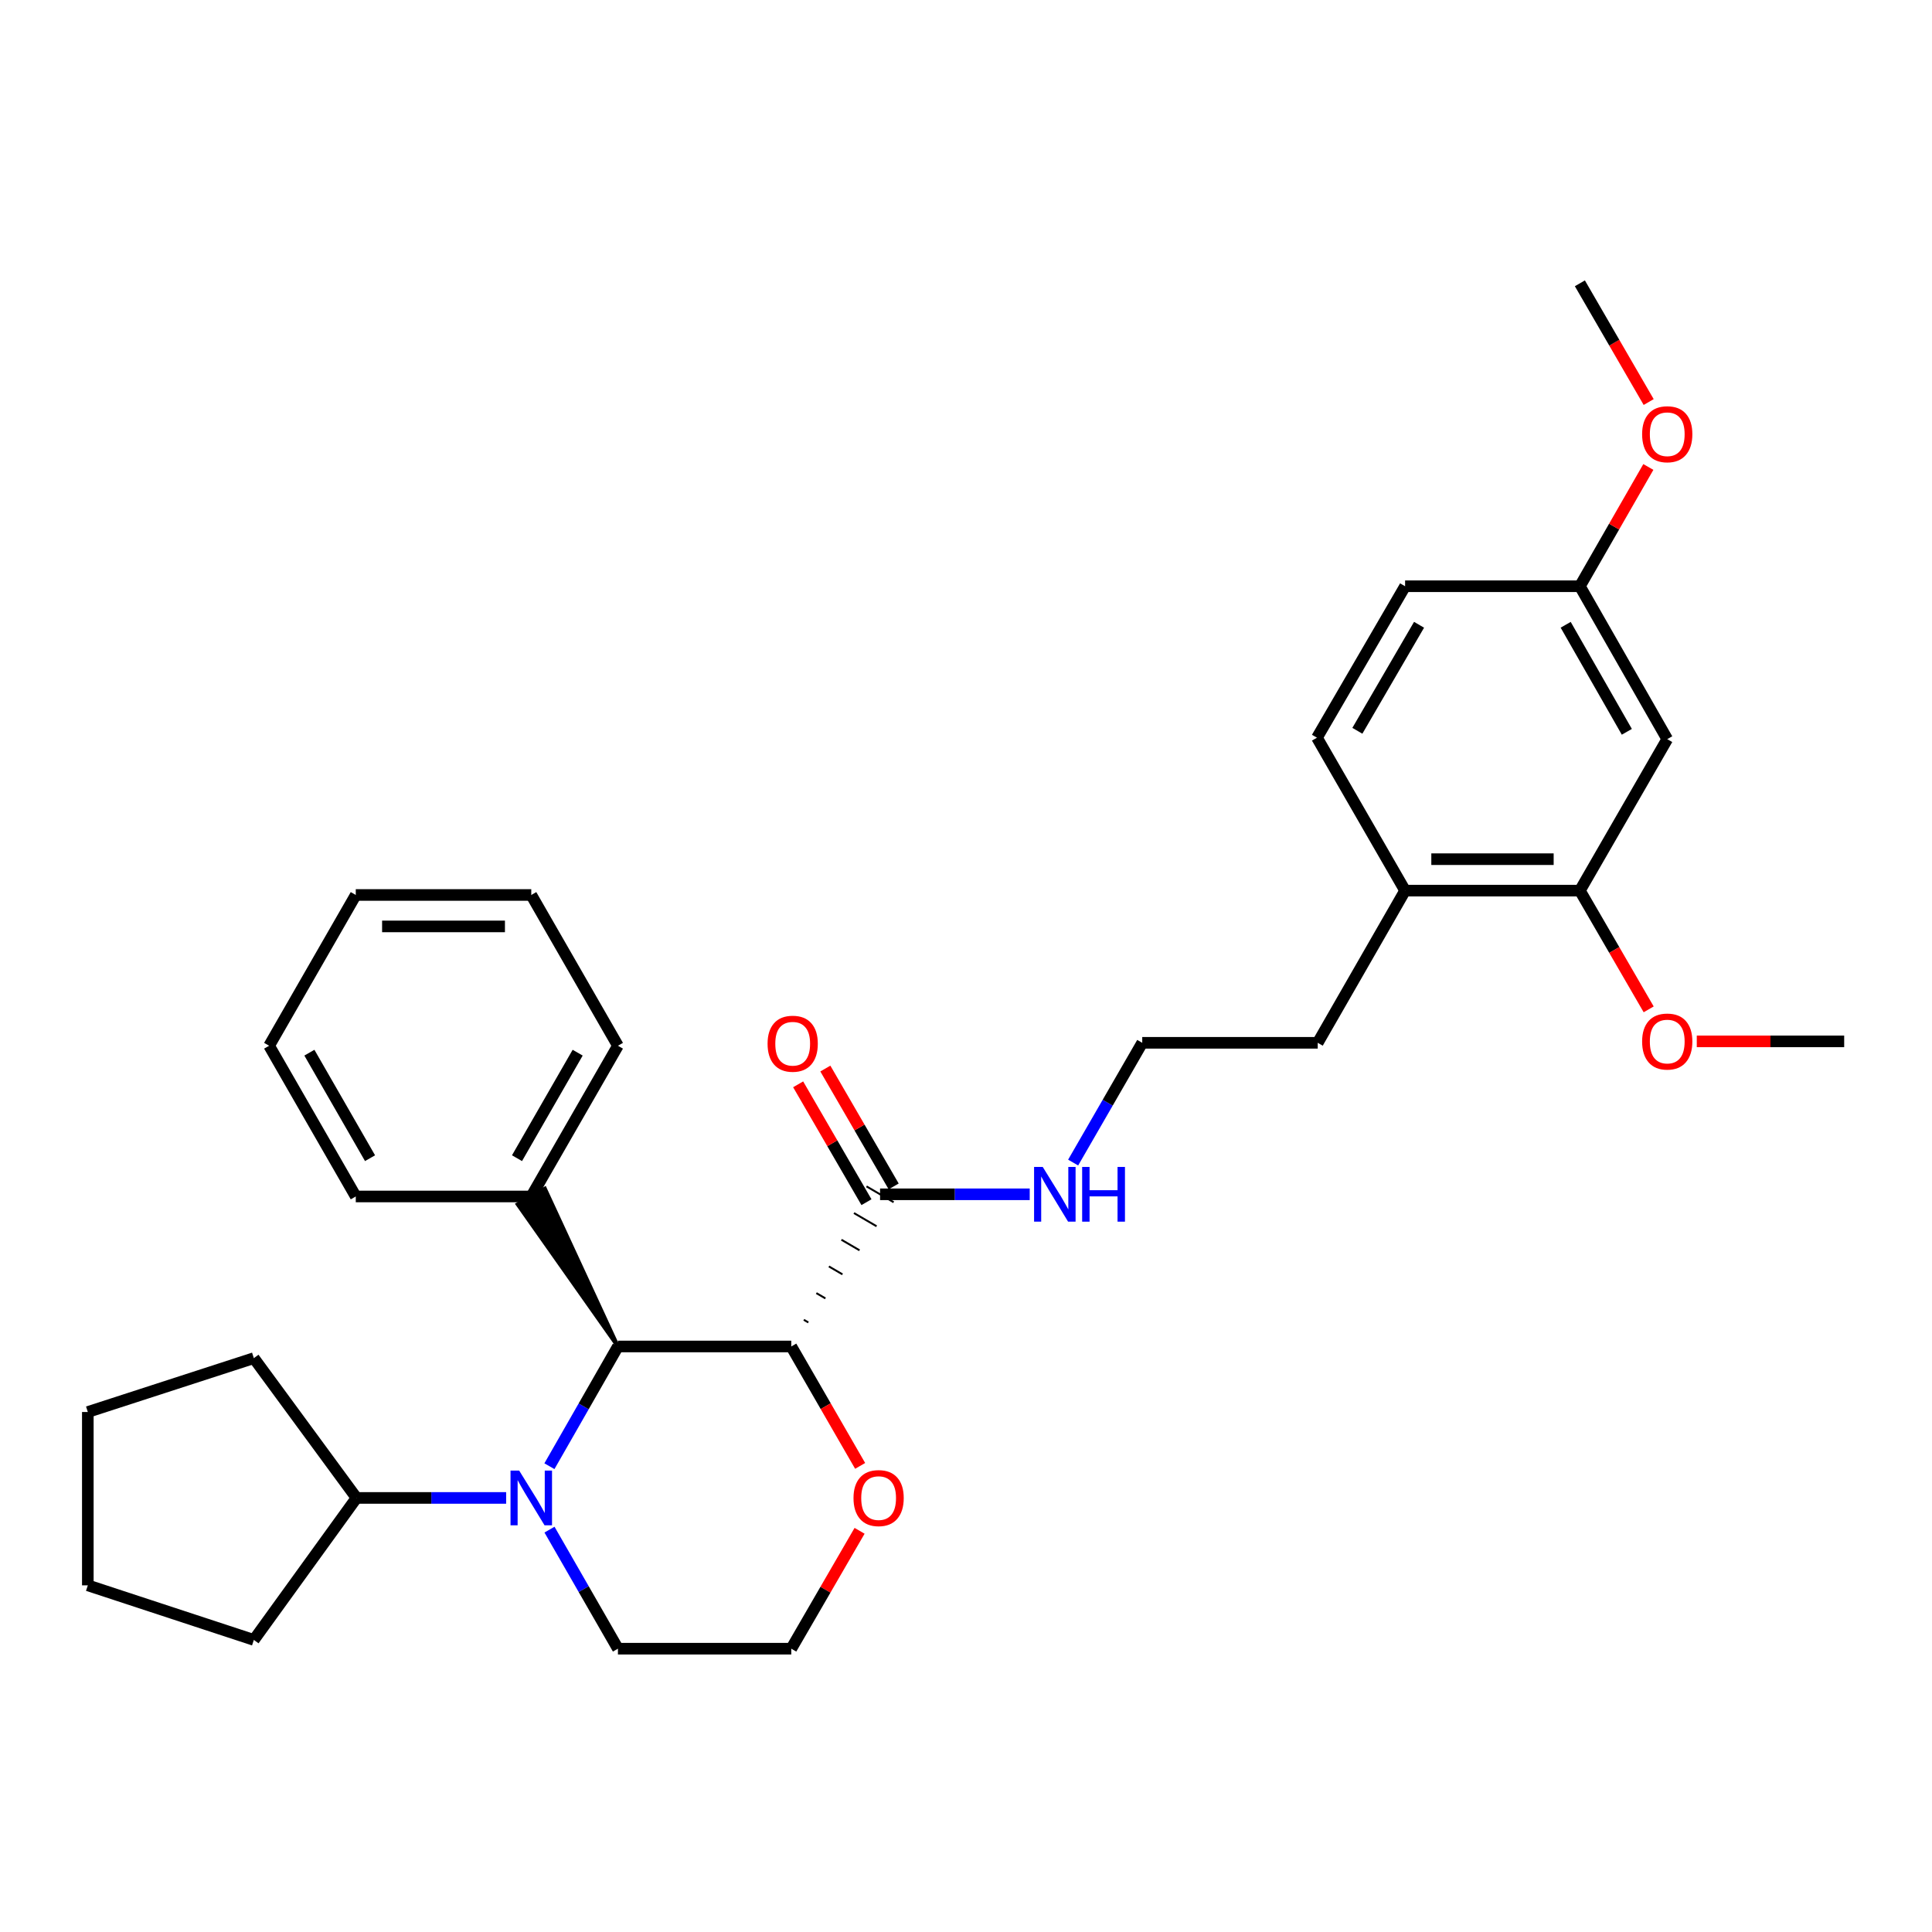 <?xml version='1.0' encoding='iso-8859-1'?>
<svg version='1.1' baseProfile='full'
              xmlns='http://www.w3.org/2000/svg'
                      xmlns:rdkit='http://www.rdkit.org/xml'
                      xmlns:xlink='http://www.w3.org/1999/xlink'
                  xml:space='preserve'
width='1000px' height='1000px' viewBox='0 0 1000 1000'>
<!-- END OF HEADER -->
<rect style='opacity:1.0;fill:#FFFFFF;stroke:none' width='1000' height='1000' x='0' y='0'> </rect>
<path class='bond-1' d='M 409.563,696.933 L 319.84,696.933' style='fill:none;fill-rule:evenodd;stroke:#000000;stroke-width:6px;stroke-linecap:butt;stroke-linejoin:miter;stroke-opacity:1' />
<path class='bond-2' d='M 418.394,684.489 L 416.051,683.122' style='fill:none;fill-rule:evenodd;stroke:#000000;stroke-width:1.0px;stroke-linecap:butt;stroke-linejoin:miter;stroke-opacity:1' />
<path class='bond-2' d='M 427.226,672.045 L 422.54,669.311' style='fill:none;fill-rule:evenodd;stroke:#000000;stroke-width:1.0px;stroke-linecap:butt;stroke-linejoin:miter;stroke-opacity:1' />
<path class='bond-2' d='M 436.057,659.601 L 429.029,655.5' style='fill:none;fill-rule:evenodd;stroke:#000000;stroke-width:1.0px;stroke-linecap:butt;stroke-linejoin:miter;stroke-opacity:1' />
<path class='bond-2' d='M 444.889,647.157 L 435.517,641.689' style='fill:none;fill-rule:evenodd;stroke:#000000;stroke-width:1.0px;stroke-linecap:butt;stroke-linejoin:miter;stroke-opacity:1' />
<path class='bond-2' d='M 453.72,634.714 L 442.006,627.878' style='fill:none;fill-rule:evenodd;stroke:#000000;stroke-width:1.0px;stroke-linecap:butt;stroke-linejoin:miter;stroke-opacity:1' />
<path class='bond-2' d='M 462.552,622.27 L 448.494,614.067' style='fill:none;fill-rule:evenodd;stroke:#000000;stroke-width:1.0px;stroke-linecap:butt;stroke-linejoin:miter;stroke-opacity:1' />
<path class='bond-3' d='M 409.563,696.933 L 427.386,727.838' style='fill:none;fill-rule:evenodd;stroke:#000000;stroke-width:6px;stroke-linecap:butt;stroke-linejoin:miter;stroke-opacity:1' />
<path class='bond-3' d='M 427.386,727.838 L 445.209,758.744' style='fill:none;fill-rule:evenodd;stroke:#FF0000;stroke-width:6px;stroke-linecap:butt;stroke-linejoin:miter;stroke-opacity:1' />
<path class='bond-0' d='M 284.378,758.908 L 302.109,727.92' style='fill:none;fill-rule:evenodd;stroke:#0000FF;stroke-width:6px;stroke-linecap:butt;stroke-linejoin:miter;stroke-opacity:1' />
<path class='bond-0' d='M 302.109,727.92 L 319.84,696.933' style='fill:none;fill-rule:evenodd;stroke:#000000;stroke-width:6px;stroke-linecap:butt;stroke-linejoin:miter;stroke-opacity:1' />
<path class='bond-6' d='M 261.982,775.326 L 223.255,775.326' style='fill:none;fill-rule:evenodd;stroke:#0000FF;stroke-width:6px;stroke-linecap:butt;stroke-linejoin:miter;stroke-opacity:1' />
<path class='bond-6' d='M 223.255,775.326 L 184.528,775.326' style='fill:none;fill-rule:evenodd;stroke:#000000;stroke-width:6px;stroke-linecap:butt;stroke-linejoin:miter;stroke-opacity:1' />
<path class='bond-31' d='M 284.417,791.736 L 302.128,822.547' style='fill:none;fill-rule:evenodd;stroke:#0000FF;stroke-width:6px;stroke-linecap:butt;stroke-linejoin:miter;stroke-opacity:1' />
<path class='bond-31' d='M 302.128,822.547 L 319.84,853.358' style='fill:none;fill-rule:evenodd;stroke:#000000;stroke-width:6px;stroke-linecap:butt;stroke-linejoin:miter;stroke-opacity:1' />
<path class='bond-7' d='M 319.84,696.933 L 282.03,615.219 L 267.937,623.361 Z' style='fill:#000000;fill-rule:evenodd;fill-opacity:1;stroke:#000000;stroke-width:2px;stroke-linecap:butt;stroke-linejoin:miter;stroke-opacity:1;' />
<path class='bond-9' d='M 462.563,614.088 L 444.881,583.584' style='fill:none;fill-rule:evenodd;stroke:#000000;stroke-width:6px;stroke-linecap:butt;stroke-linejoin:miter;stroke-opacity:1' />
<path class='bond-9' d='M 444.881,583.584 L 427.199,553.08' style='fill:none;fill-rule:evenodd;stroke:#FF0000;stroke-width:6px;stroke-linecap:butt;stroke-linejoin:miter;stroke-opacity:1' />
<path class='bond-9' d='M 448.483,622.25 L 430.8,591.746' style='fill:none;fill-rule:evenodd;stroke:#000000;stroke-width:6px;stroke-linecap:butt;stroke-linejoin:miter;stroke-opacity:1' />
<path class='bond-9' d='M 430.8,591.746 L 413.118,561.242' style='fill:none;fill-rule:evenodd;stroke:#FF0000;stroke-width:6px;stroke-linecap:butt;stroke-linejoin:miter;stroke-opacity:1' />
<path class='bond-10' d='M 455.523,618.169 L 494.25,618.169' style='fill:none;fill-rule:evenodd;stroke:#000000;stroke-width:6px;stroke-linecap:butt;stroke-linejoin:miter;stroke-opacity:1' />
<path class='bond-10' d='M 494.25,618.169 L 532.977,618.169' style='fill:none;fill-rule:evenodd;stroke:#0000FF;stroke-width:6px;stroke-linecap:butt;stroke-linejoin:miter;stroke-opacity:1' />
<path class='bond-14' d='M 444.915,792.34 L 427.239,822.849' style='fill:none;fill-rule:evenodd;stroke:#FF0000;stroke-width:6px;stroke-linecap:butt;stroke-linejoin:miter;stroke-opacity:1' />
<path class='bond-14' d='M 427.239,822.849 L 409.563,853.358' style='fill:none;fill-rule:evenodd;stroke:#000000;stroke-width:6px;stroke-linecap:butt;stroke-linejoin:miter;stroke-opacity:1' />
<path class='bond-4' d='M 817.741,460.984 L 727.277,460.984' style='fill:none;fill-rule:evenodd;stroke:#000000;stroke-width:6px;stroke-linecap:butt;stroke-linejoin:miter;stroke-opacity:1' />
<path class='bond-4' d='M 804.172,444.709 L 740.847,444.709' style='fill:none;fill-rule:evenodd;stroke:#000000;stroke-width:6px;stroke-linecap:butt;stroke-linejoin:miter;stroke-opacity:1' />
<path class='bond-5' d='M 817.741,460.984 L 862.96,382.582' style='fill:none;fill-rule:evenodd;stroke:#000000;stroke-width:6px;stroke-linecap:butt;stroke-linejoin:miter;stroke-opacity:1' />
<path class='bond-16' d='M 817.741,460.984 L 835.548,491.713' style='fill:none;fill-rule:evenodd;stroke:#000000;stroke-width:6px;stroke-linecap:butt;stroke-linejoin:miter;stroke-opacity:1' />
<path class='bond-16' d='M 835.548,491.713 L 853.355,522.441' style='fill:none;fill-rule:evenodd;stroke:#FF0000;stroke-width:6px;stroke-linecap:butt;stroke-linejoin:miter;stroke-opacity:1' />
<path class='bond-34' d='M 862.96,382.582 L 817.741,303.438' style='fill:none;fill-rule:evenodd;stroke:#000000;stroke-width:6px;stroke-linecap:butt;stroke-linejoin:miter;stroke-opacity:1' />
<path class='bond-34' d='M 842.046,378.784 L 810.393,323.384' style='fill:none;fill-rule:evenodd;stroke:#000000;stroke-width:6px;stroke-linecap:butt;stroke-linejoin:miter;stroke-opacity:1' />
<path class='bond-22' d='M 184.528,775.326 L 131.389,848.818' style='fill:none;fill-rule:evenodd;stroke:#000000;stroke-width:6px;stroke-linecap:butt;stroke-linejoin:miter;stroke-opacity:1' />
<path class='bond-23' d='M 184.528,775.326 L 131.389,702.973' style='fill:none;fill-rule:evenodd;stroke:#000000;stroke-width:6px;stroke-linecap:butt;stroke-linejoin:miter;stroke-opacity:1' />
<path class='bond-20' d='M 274.983,619.29 L 319.84,541.276' style='fill:none;fill-rule:evenodd;stroke:#000000;stroke-width:6px;stroke-linecap:butt;stroke-linejoin:miter;stroke-opacity:1' />
<path class='bond-20' d='M 267.602,599.475 L 299.002,544.866' style='fill:none;fill-rule:evenodd;stroke:#000000;stroke-width:6px;stroke-linecap:butt;stroke-linejoin:miter;stroke-opacity:1' />
<path class='bond-21' d='M 274.983,619.29 L 184.148,619.29' style='fill:none;fill-rule:evenodd;stroke:#000000;stroke-width:6px;stroke-linecap:butt;stroke-linejoin:miter;stroke-opacity:1' />
<path class='bond-8' d='M 727.277,460.984 L 682.05,539.757' style='fill:none;fill-rule:evenodd;stroke:#000000;stroke-width:6px;stroke-linecap:butt;stroke-linejoin:miter;stroke-opacity:1' />
<path class='bond-11' d='M 727.277,460.984 L 681.661,381.831' style='fill:none;fill-rule:evenodd;stroke:#000000;stroke-width:6px;stroke-linecap:butt;stroke-linejoin:miter;stroke-opacity:1' />
<path class='bond-17' d='M 555.455,601.745 L 573.339,570.751' style='fill:none;fill-rule:evenodd;stroke:#0000FF;stroke-width:6px;stroke-linecap:butt;stroke-linejoin:miter;stroke-opacity:1' />
<path class='bond-17' d='M 573.339,570.751 L 591.224,539.757' style='fill:none;fill-rule:evenodd;stroke:#000000;stroke-width:6px;stroke-linecap:butt;stroke-linejoin:miter;stroke-opacity:1' />
<path class='bond-15' d='M 681.661,381.831 L 727.277,303.438' style='fill:none;fill-rule:evenodd;stroke:#000000;stroke-width:6px;stroke-linecap:butt;stroke-linejoin:miter;stroke-opacity:1' />
<path class='bond-15' d='M 702.57,378.258 L 734.502,323.383' style='fill:none;fill-rule:evenodd;stroke:#000000;stroke-width:6px;stroke-linecap:butt;stroke-linejoin:miter;stroke-opacity:1' />
<path class='bond-12' d='M 817.741,303.438 L 727.277,303.438' style='fill:none;fill-rule:evenodd;stroke:#000000;stroke-width:6px;stroke-linecap:butt;stroke-linejoin:miter;stroke-opacity:1' />
<path class='bond-18' d='M 817.741,303.438 L 835.462,272.571' style='fill:none;fill-rule:evenodd;stroke:#000000;stroke-width:6px;stroke-linecap:butt;stroke-linejoin:miter;stroke-opacity:1' />
<path class='bond-18' d='M 835.462,272.571 L 853.183,241.705' style='fill:none;fill-rule:evenodd;stroke:#FF0000;stroke-width:6px;stroke-linecap:butt;stroke-linejoin:miter;stroke-opacity:1' />
<path class='bond-13' d='M 319.84,853.358 L 409.563,853.358' style='fill:none;fill-rule:evenodd;stroke:#000000;stroke-width:6px;stroke-linecap:butt;stroke-linejoin:miter;stroke-opacity:1' />
<path class='bond-24' d='M 878.25,539.016 L 916.398,539.016' style='fill:none;fill-rule:evenodd;stroke:#FF0000;stroke-width:6px;stroke-linecap:butt;stroke-linejoin:miter;stroke-opacity:1' />
<path class='bond-24' d='M 916.398,539.016 L 954.545,539.016' style='fill:none;fill-rule:evenodd;stroke:#000000;stroke-width:6px;stroke-linecap:butt;stroke-linejoin:miter;stroke-opacity:1' />
<path class='bond-19' d='M 591.224,539.757 L 682.05,539.757' style='fill:none;fill-rule:evenodd;stroke:#000000;stroke-width:6px;stroke-linecap:butt;stroke-linejoin:miter;stroke-opacity:1' />
<path class='bond-25' d='M 853.355,208.099 L 835.548,177.371' style='fill:none;fill-rule:evenodd;stroke:#FF0000;stroke-width:6px;stroke-linecap:butt;stroke-linejoin:miter;stroke-opacity:1' />
<path class='bond-25' d='M 835.548,177.371 L 817.741,146.642' style='fill:none;fill-rule:evenodd;stroke:#000000;stroke-width:6px;stroke-linecap:butt;stroke-linejoin:miter;stroke-opacity:1' />
<path class='bond-27' d='M 319.84,541.276 L 274.983,463.236' style='fill:none;fill-rule:evenodd;stroke:#000000;stroke-width:6px;stroke-linecap:butt;stroke-linejoin:miter;stroke-opacity:1' />
<path class='bond-26' d='M 184.148,619.29 L 139.3,541.276' style='fill:none;fill-rule:evenodd;stroke:#000000;stroke-width:6px;stroke-linecap:butt;stroke-linejoin:miter;stroke-opacity:1' />
<path class='bond-26' d='M 191.531,599.476 L 160.138,544.867' style='fill:none;fill-rule:evenodd;stroke:#000000;stroke-width:6px;stroke-linecap:butt;stroke-linejoin:miter;stroke-opacity:1' />
<path class='bond-29' d='M 131.389,848.818 L 45.455,820.572' style='fill:none;fill-rule:evenodd;stroke:#000000;stroke-width:6px;stroke-linecap:butt;stroke-linejoin:miter;stroke-opacity:1' />
<path class='bond-28' d='M 131.389,702.973 L 45.455,730.849' style='fill:none;fill-rule:evenodd;stroke:#000000;stroke-width:6px;stroke-linecap:butt;stroke-linejoin:miter;stroke-opacity:1' />
<path class='bond-30' d='M 139.3,541.276 L 184.148,463.236' style='fill:none;fill-rule:evenodd;stroke:#000000;stroke-width:6px;stroke-linecap:butt;stroke-linejoin:miter;stroke-opacity:1' />
<path class='bond-32' d='M 274.983,463.236 L 184.148,463.236' style='fill:none;fill-rule:evenodd;stroke:#000000;stroke-width:6px;stroke-linecap:butt;stroke-linejoin:miter;stroke-opacity:1' />
<path class='bond-32' d='M 261.358,479.511 L 197.774,479.511' style='fill:none;fill-rule:evenodd;stroke:#000000;stroke-width:6px;stroke-linecap:butt;stroke-linejoin:miter;stroke-opacity:1' />
<path class='bond-33' d='M 45.455,730.849 L 45.455,820.572' style='fill:none;fill-rule:evenodd;stroke:#000000;stroke-width:6px;stroke-linecap:butt;stroke-linejoin:miter;stroke-opacity:1' />
<path  class='atom-1' d='M 268.723 761.166
L 278.003 776.166
Q 278.923 777.646, 280.403 780.326
Q 281.883 783.006, 281.963 783.166
L 281.963 761.166
L 285.723 761.166
L 285.723 789.486
L 281.843 789.486
L 271.883 773.086
Q 270.723 771.166, 269.483 768.966
Q 268.283 766.766, 267.923 766.086
L 267.923 789.486
L 264.243 789.486
L 264.243 761.166
L 268.723 761.166
' fill='#0000FF'/>
<path  class='atom-4' d='M 441.772 775.406
Q 441.772 768.606, 445.132 764.806
Q 448.492 761.006, 454.772 761.006
Q 461.052 761.006, 464.412 764.806
Q 467.772 768.606, 467.772 775.406
Q 467.772 782.286, 464.372 786.206
Q 460.972 790.086, 454.772 790.086
Q 448.532 790.086, 445.132 786.206
Q 441.772 782.326, 441.772 775.406
M 454.772 786.886
Q 459.092 786.886, 461.412 784.006
Q 463.772 781.086, 463.772 775.406
Q 463.772 769.846, 461.412 767.046
Q 459.092 764.206, 454.772 764.206
Q 450.452 764.206, 448.092 767.006
Q 445.772 769.806, 445.772 775.406
Q 445.772 781.126, 448.092 784.006
Q 450.452 786.886, 454.772 786.886
' fill='#FF0000'/>
<path  class='atom-10' d='M 397.295 540.226
Q 397.295 533.426, 400.655 529.626
Q 404.015 525.826, 410.295 525.826
Q 416.575 525.826, 419.935 529.626
Q 423.295 533.426, 423.295 540.226
Q 423.295 547.106, 419.895 551.026
Q 416.495 554.906, 410.295 554.906
Q 404.055 554.906, 400.655 551.026
Q 397.295 547.146, 397.295 540.226
M 410.295 551.706
Q 414.615 551.706, 416.935 548.826
Q 419.295 545.906, 419.295 540.226
Q 419.295 534.666, 416.935 531.866
Q 414.615 529.026, 410.295 529.026
Q 405.975 529.026, 403.615 531.826
Q 401.295 534.626, 401.295 540.226
Q 401.295 545.946, 403.615 548.826
Q 405.975 551.706, 410.295 551.706
' fill='#FF0000'/>
<path  class='atom-11' d='M 539.718 604.009
L 548.998 619.009
Q 549.918 620.489, 551.398 623.169
Q 552.878 625.849, 552.958 626.009
L 552.958 604.009
L 556.718 604.009
L 556.718 632.329
L 552.838 632.329
L 542.878 615.929
Q 541.718 614.009, 540.478 611.809
Q 539.278 609.609, 538.918 608.929
L 538.918 632.329
L 535.238 632.329
L 535.238 604.009
L 539.718 604.009
' fill='#0000FF'/>
<path  class='atom-11' d='M 560.118 604.009
L 563.958 604.009
L 563.958 616.049
L 578.438 616.049
L 578.438 604.009
L 582.278 604.009
L 582.278 632.329
L 578.438 632.329
L 578.438 619.249
L 563.958 619.249
L 563.958 632.329
L 560.118 632.329
L 560.118 604.009
' fill='#0000FF'/>
<path  class='atom-17' d='M 849.96 539.096
Q 849.96 532.296, 853.32 528.496
Q 856.68 524.696, 862.96 524.696
Q 869.24 524.696, 872.6 528.496
Q 875.96 532.296, 875.96 539.096
Q 875.96 545.976, 872.56 549.896
Q 869.16 553.776, 862.96 553.776
Q 856.72 553.776, 853.32 549.896
Q 849.96 546.016, 849.96 539.096
M 862.96 550.576
Q 867.28 550.576, 869.6 547.696
Q 871.96 544.776, 871.96 539.096
Q 871.96 533.536, 869.6 530.736
Q 867.28 527.896, 862.96 527.896
Q 858.64 527.896, 856.28 530.696
Q 853.96 533.496, 853.96 539.096
Q 853.96 544.816, 856.28 547.696
Q 858.64 550.576, 862.96 550.576
' fill='#FF0000'/>
<path  class='atom-19' d='M 849.96 224.754
Q 849.96 217.954, 853.32 214.154
Q 856.68 210.354, 862.96 210.354
Q 869.24 210.354, 872.6 214.154
Q 875.96 217.954, 875.96 224.754
Q 875.96 231.634, 872.56 235.554
Q 869.16 239.434, 862.96 239.434
Q 856.72 239.434, 853.32 235.554
Q 849.96 231.674, 849.96 224.754
M 862.96 236.234
Q 867.28 236.234, 869.6 233.354
Q 871.96 230.434, 871.96 224.754
Q 871.96 219.194, 869.6 216.394
Q 867.28 213.554, 862.96 213.554
Q 858.64 213.554, 856.28 216.354
Q 853.96 219.154, 853.96 224.754
Q 853.96 230.474, 856.28 233.354
Q 858.64 236.234, 862.96 236.234
' fill='#FF0000'/>
</svg>
